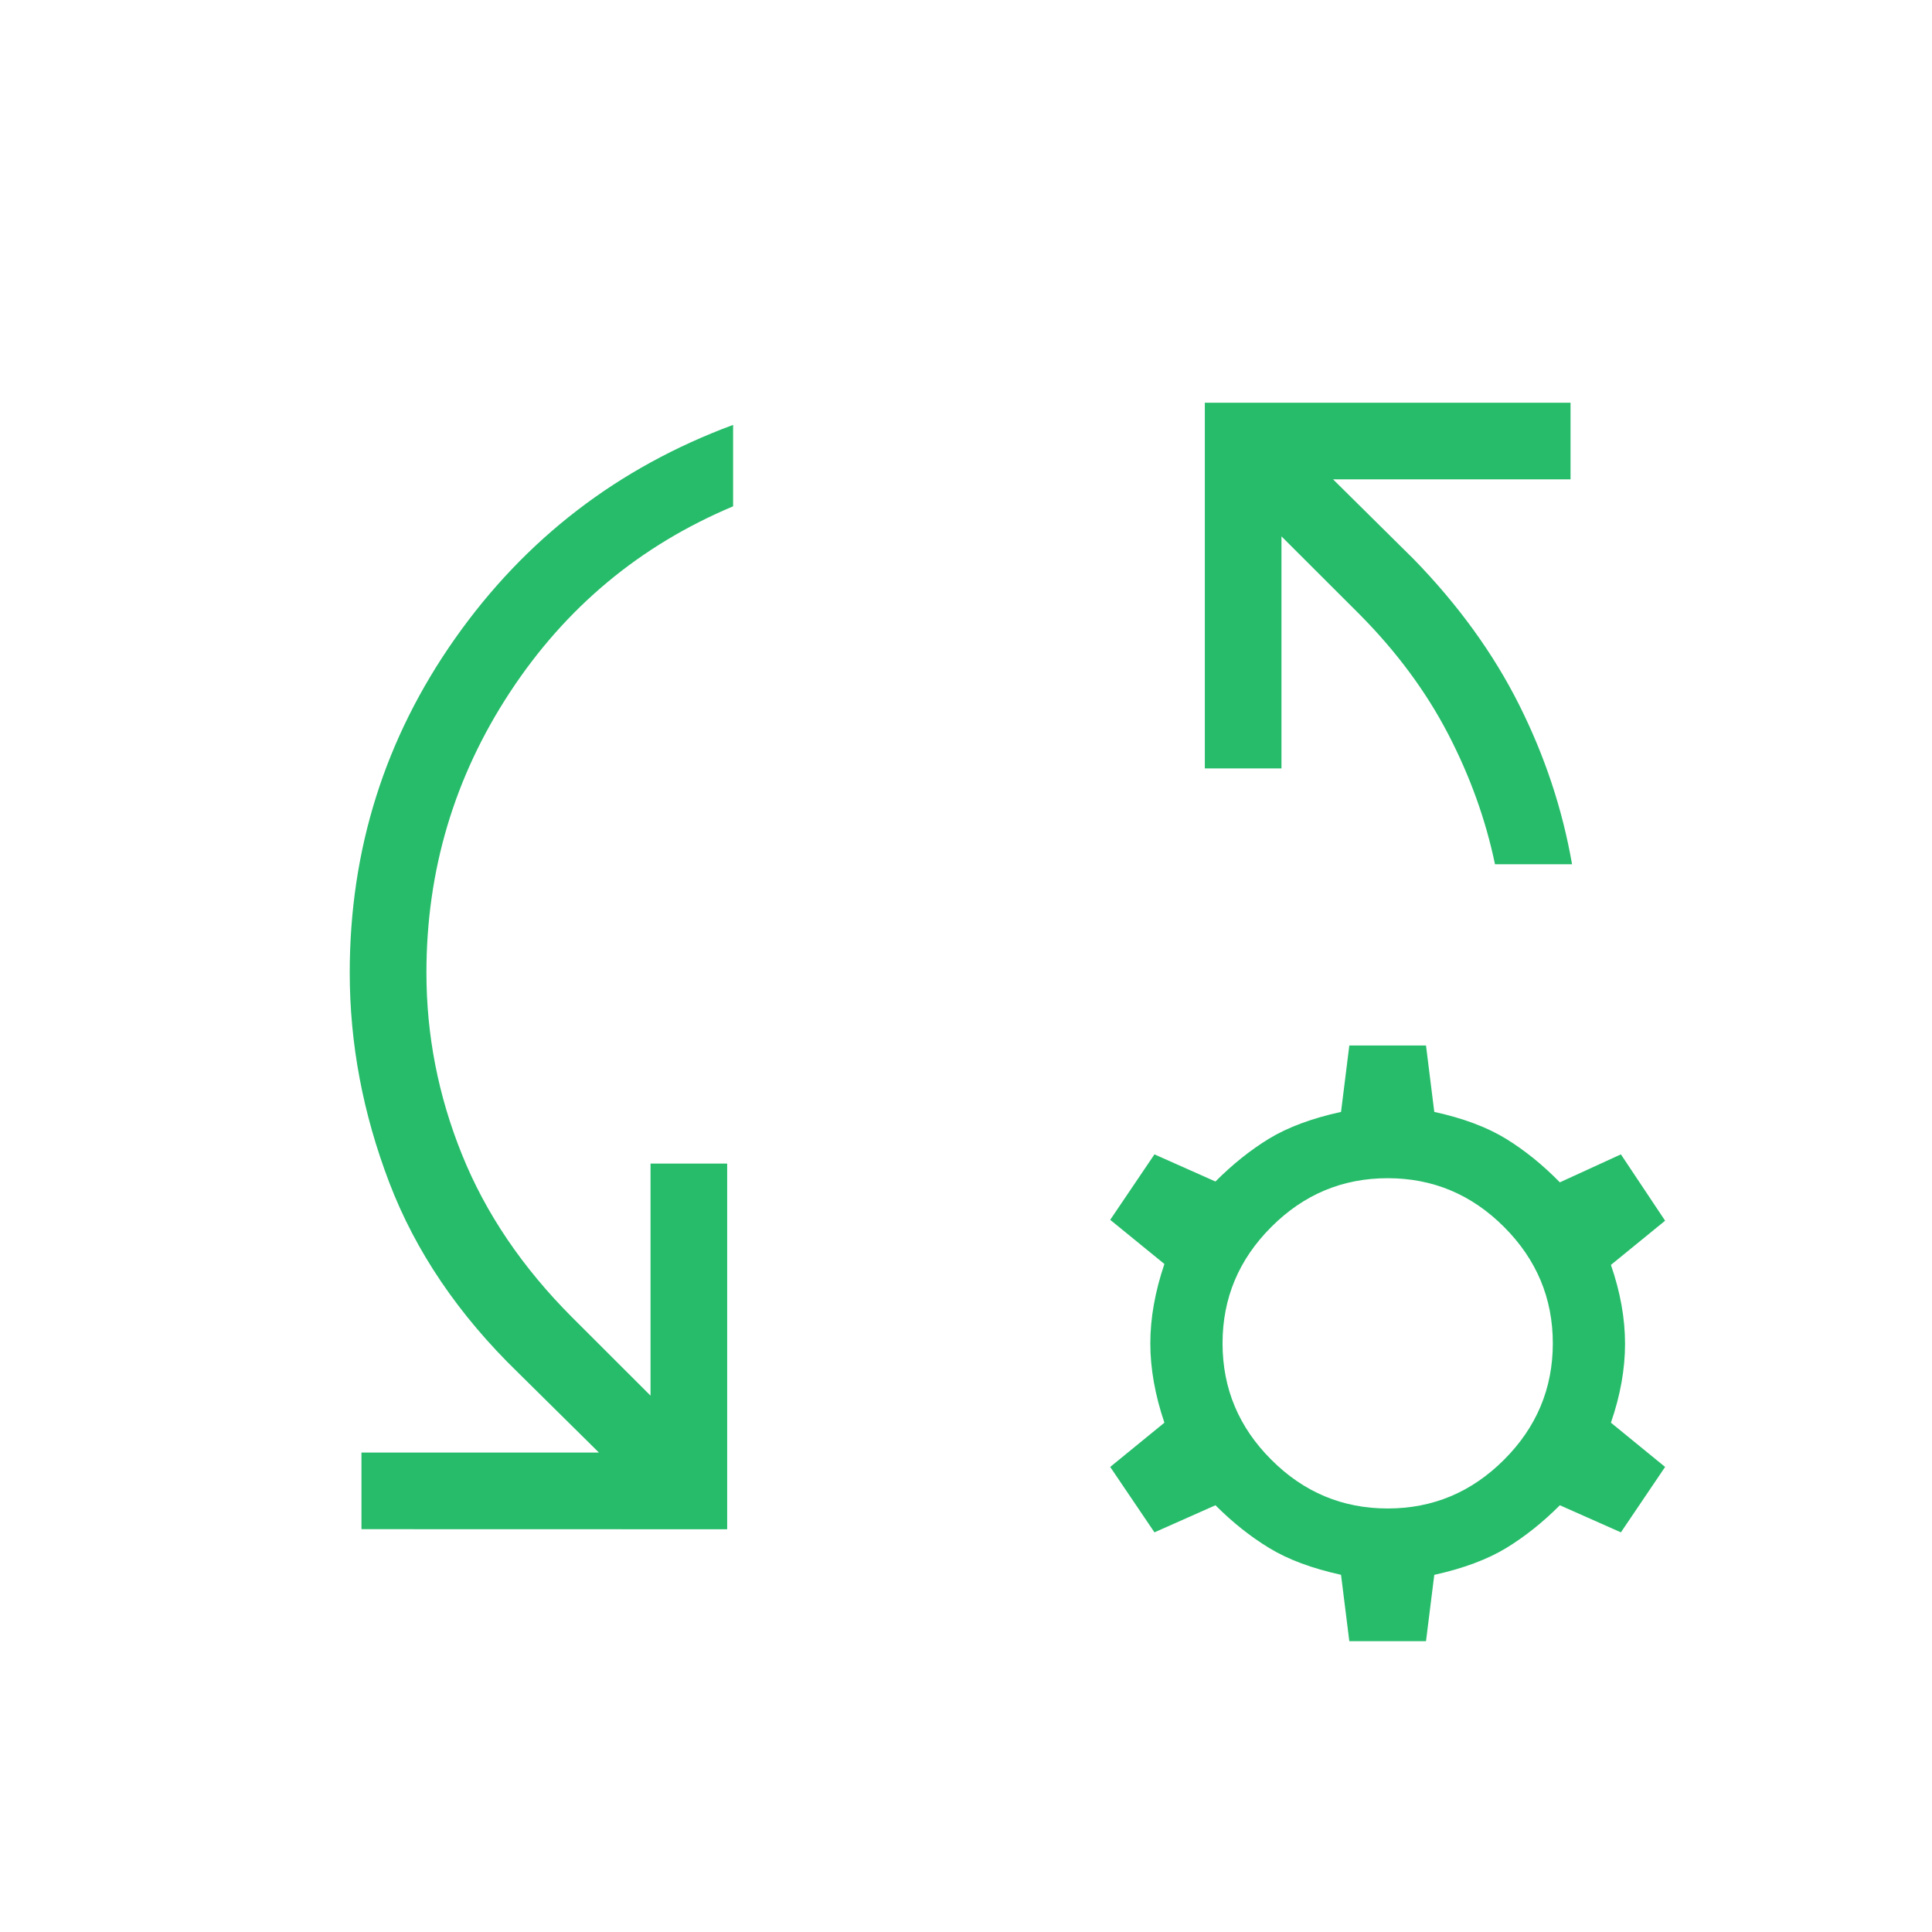 <?xml version="1.0" encoding="UTF-8"?>
<svg xmlns="http://www.w3.org/2000/svg" width="42" height="42" viewBox="0 0 42 42" fill="none">
  <path d="M7.858 33.243V31.577H13.02L11.263 29.84C9.968 28.584 9.034 27.206 8.462 25.706C7.889 24.206 7.603 22.686 7.603 21.146C7.603 18.469 8.367 16.047 9.893 13.88C11.42 11.712 13.434 10.164 15.937 9.237V11.007C13.914 11.857 12.298 13.203 11.087 15.047C9.876 16.89 9.27 18.923 9.27 21.146C9.27 22.504 9.527 23.821 10.042 25.096C10.556 26.374 11.356 27.556 12.442 28.642L14.142 30.34V25.295H15.808V33.245L7.858 33.243ZM34.175 18.788H32.5C32.297 17.816 31.956 16.869 31.477 15.948C30.997 15.027 30.357 14.164 29.558 13.358L27.858 11.66V16.705H26.192V8.755H34.142V10.421H28.98L30.737 12.16C31.704 13.155 32.467 14.21 33.025 15.323C33.583 16.436 33.966 17.59 34.175 18.788ZM29.333 35.678L29.153 34.235C28.521 34.096 28.001 33.902 27.592 33.653C27.183 33.404 26.793 33.094 26.423 32.723L25.097 33.312L24.135 31.89L25.313 30.928C25.109 30.325 25.007 29.75 25.007 29.203C25.007 28.657 25.109 28.081 25.313 27.478L24.135 26.518L25.097 25.095L26.423 25.685C26.793 25.313 27.182 25.002 27.59 24.752C28.001 24.504 28.522 24.31 29.153 24.172L29.333 22.728H31L31.18 24.172C31.812 24.31 32.333 24.506 32.742 24.758C33.151 25.01 33.54 25.325 33.91 25.703L35.237 25.095L36.198 26.537L35.02 27.498C35.224 28.087 35.327 28.659 35.327 29.213C35.327 29.767 35.224 30.338 35.02 30.928L36.198 31.89L35.237 33.312L33.91 32.723C33.54 33.094 33.151 33.404 32.743 33.653C32.332 33.902 31.811 34.096 31.18 34.236L31 35.678H29.333ZM30.167 32.793C31.148 32.793 31.991 32.44 32.697 31.733C33.403 31.028 33.757 30.184 33.757 29.203C33.757 28.222 33.403 27.379 32.697 26.673C31.991 25.966 31.148 25.613 30.167 25.613C29.186 25.613 28.342 25.966 27.637 26.673C26.93 27.379 26.577 28.222 26.577 29.203C26.577 30.184 26.93 31.028 27.637 31.733C28.342 32.44 29.186 32.793 30.167 32.793Z" fill="#26BC6A"></path>
</svg>
